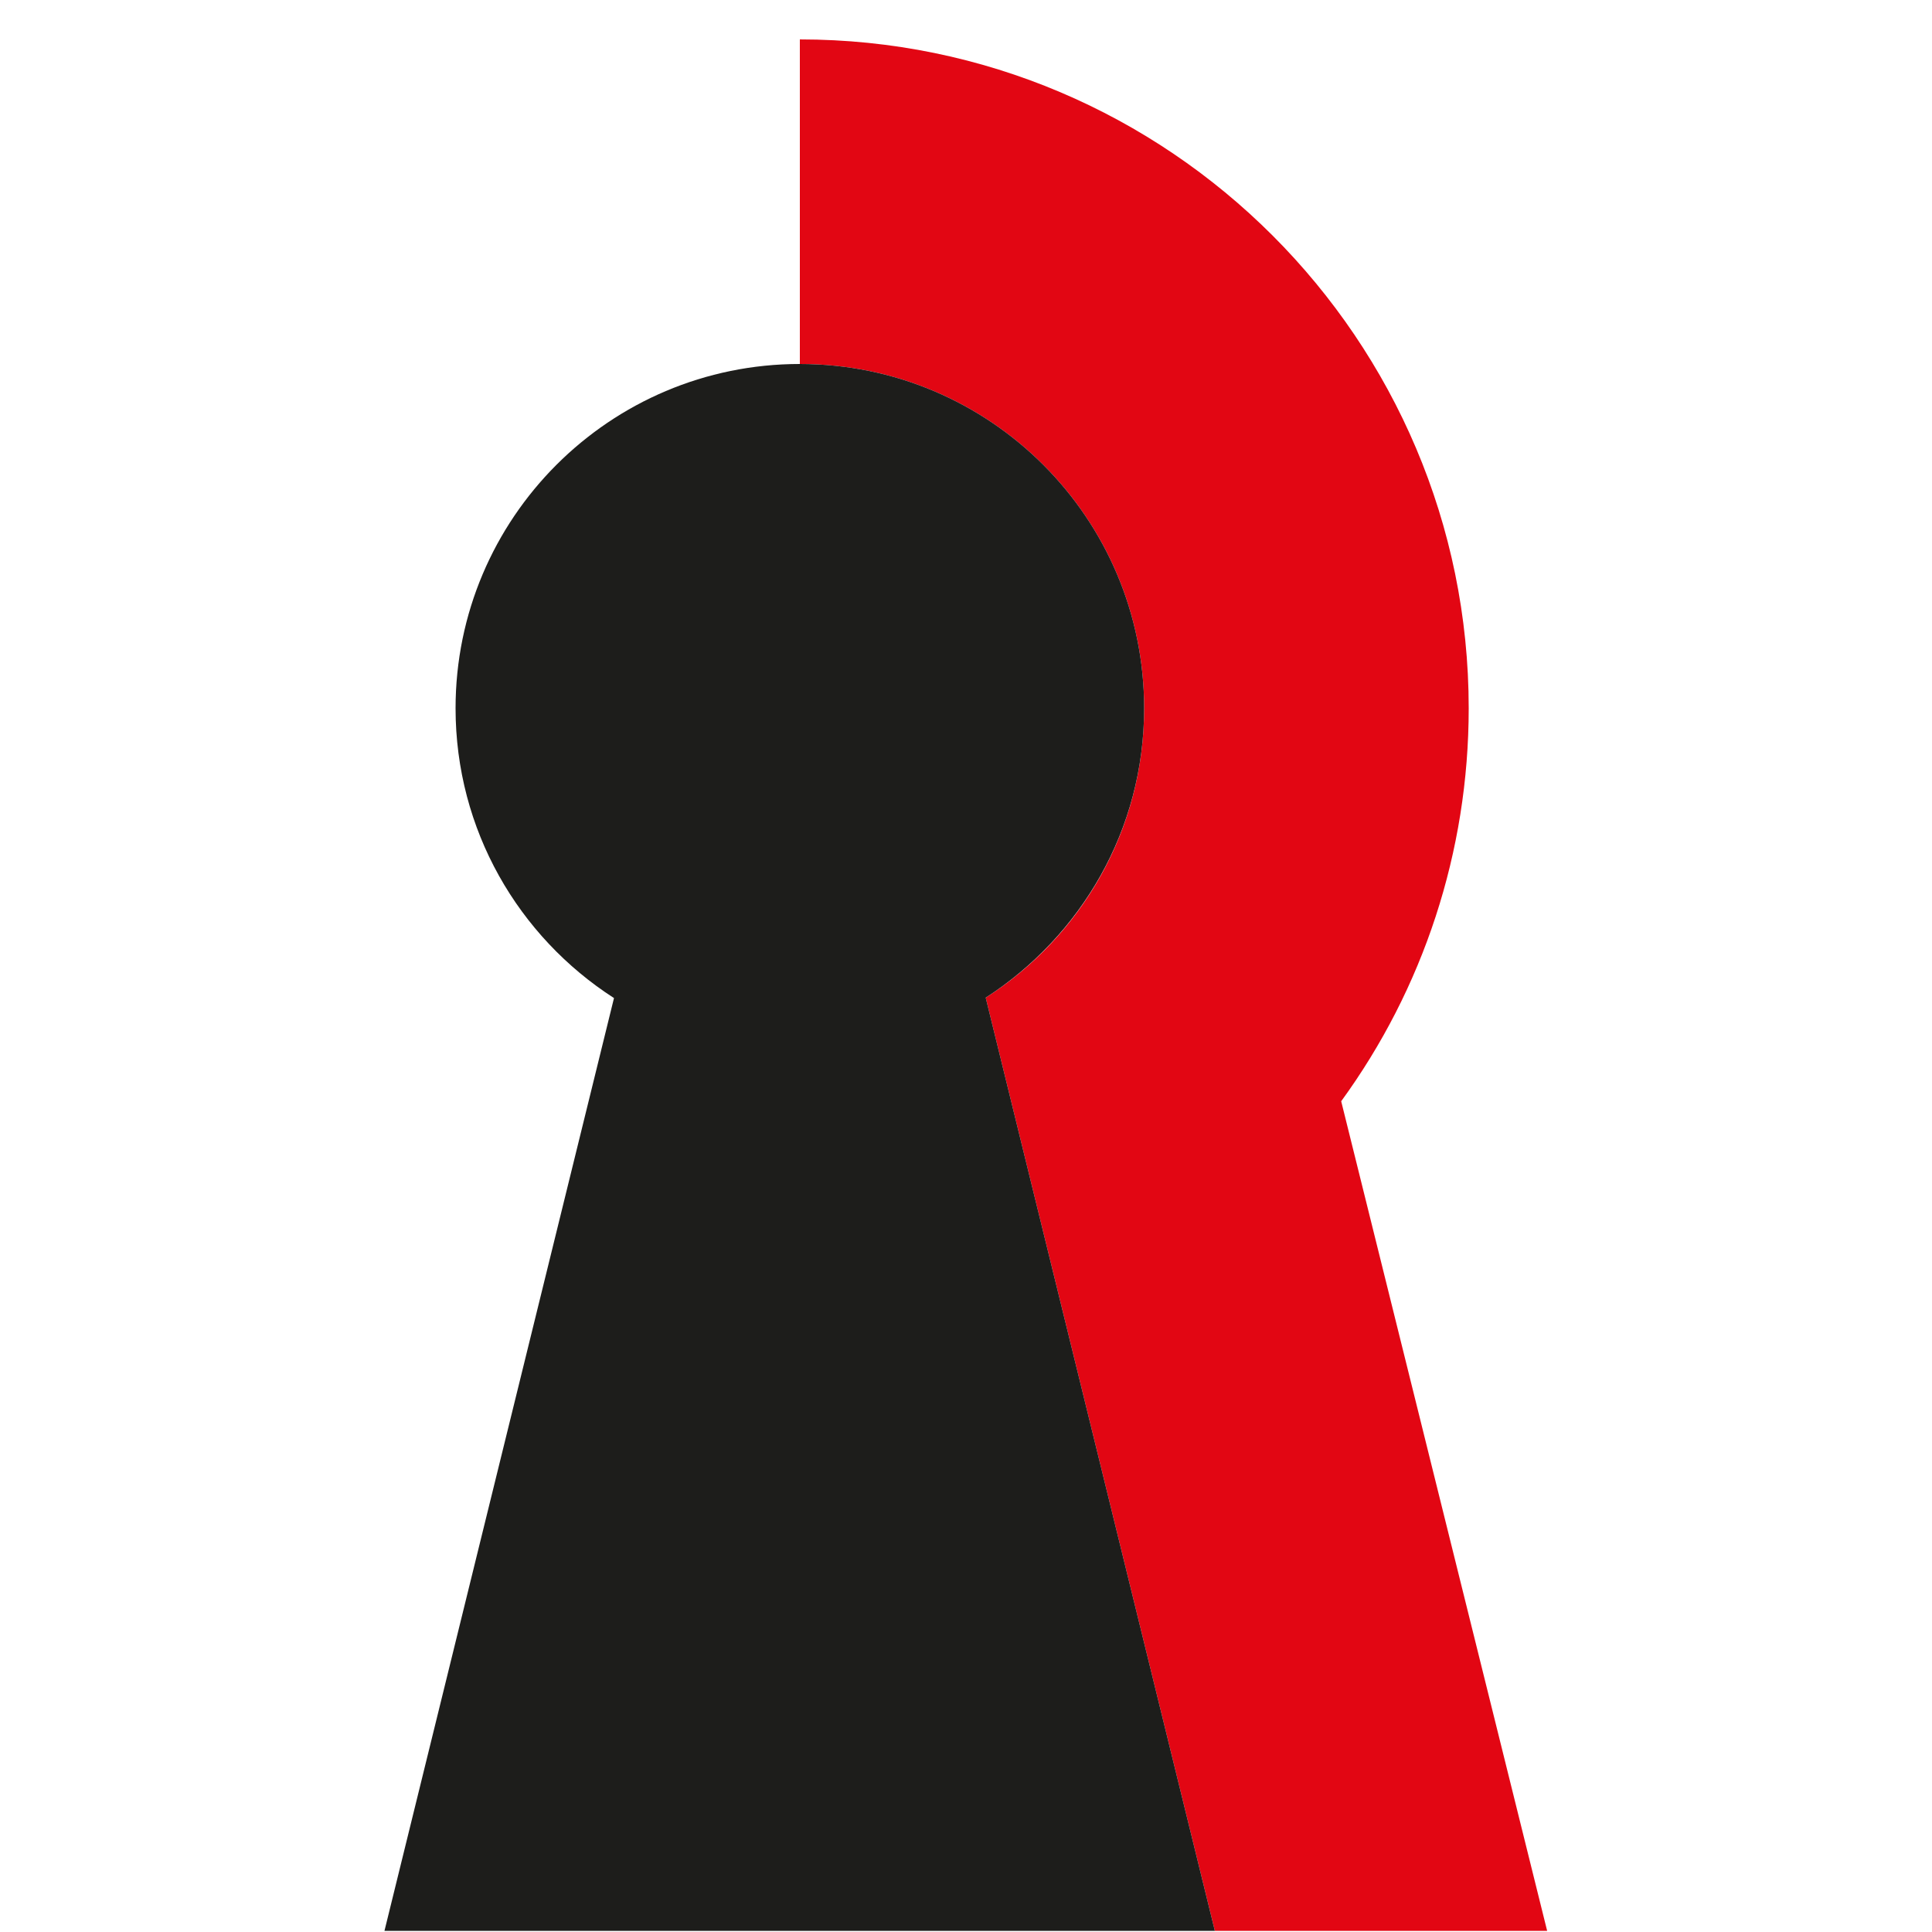 <?xml version="1.0" encoding="utf-8"?>
<!-- Generator: Adobe Illustrator 28.0.0, SVG Export Plug-In . SVG Version: 6.00 Build 0)  -->
<svg version="1.1" id="Laag_1" xmlns="http://www.w3.org/2000/svg" xmlns:xlink="http://www.w3.org/1999/xlink" x="0px" y="0px"
	 viewBox="0 0 500 500" style="enable-background:new 0 0 500 500;" xml:space="preserve">
<style type="text/css">
	.st0{fill:#E20613;}
	.st1{fill:#1D1D1B;}
</style>
<g>
	<path class="st0" d="M296.1,183.3c0,31.5-16.3,59.1-41,74.9l59.3,241.5h86L347.1,285c21.2-29.1,33-64.5,33-101.7
		c0-95.4-77.6-173.1-173.1-173.1h0v84c0,0,0,0,0,0C256.2,94.2,296.1,134.1,296.1,183.3z"/>
	<path class="st1" d="M158.9,258.3L99.5,499.7h214.9l-59.3-241.5c24.6-15.9,41-43.4,41-74.9c0-49.2-39.9-89.1-89.1-89.1
		c-49.2,0-89.1,39.9-89.1,89.1C117.9,214.8,134.2,242.4,158.9,258.3z"/>
</g>
</svg>
